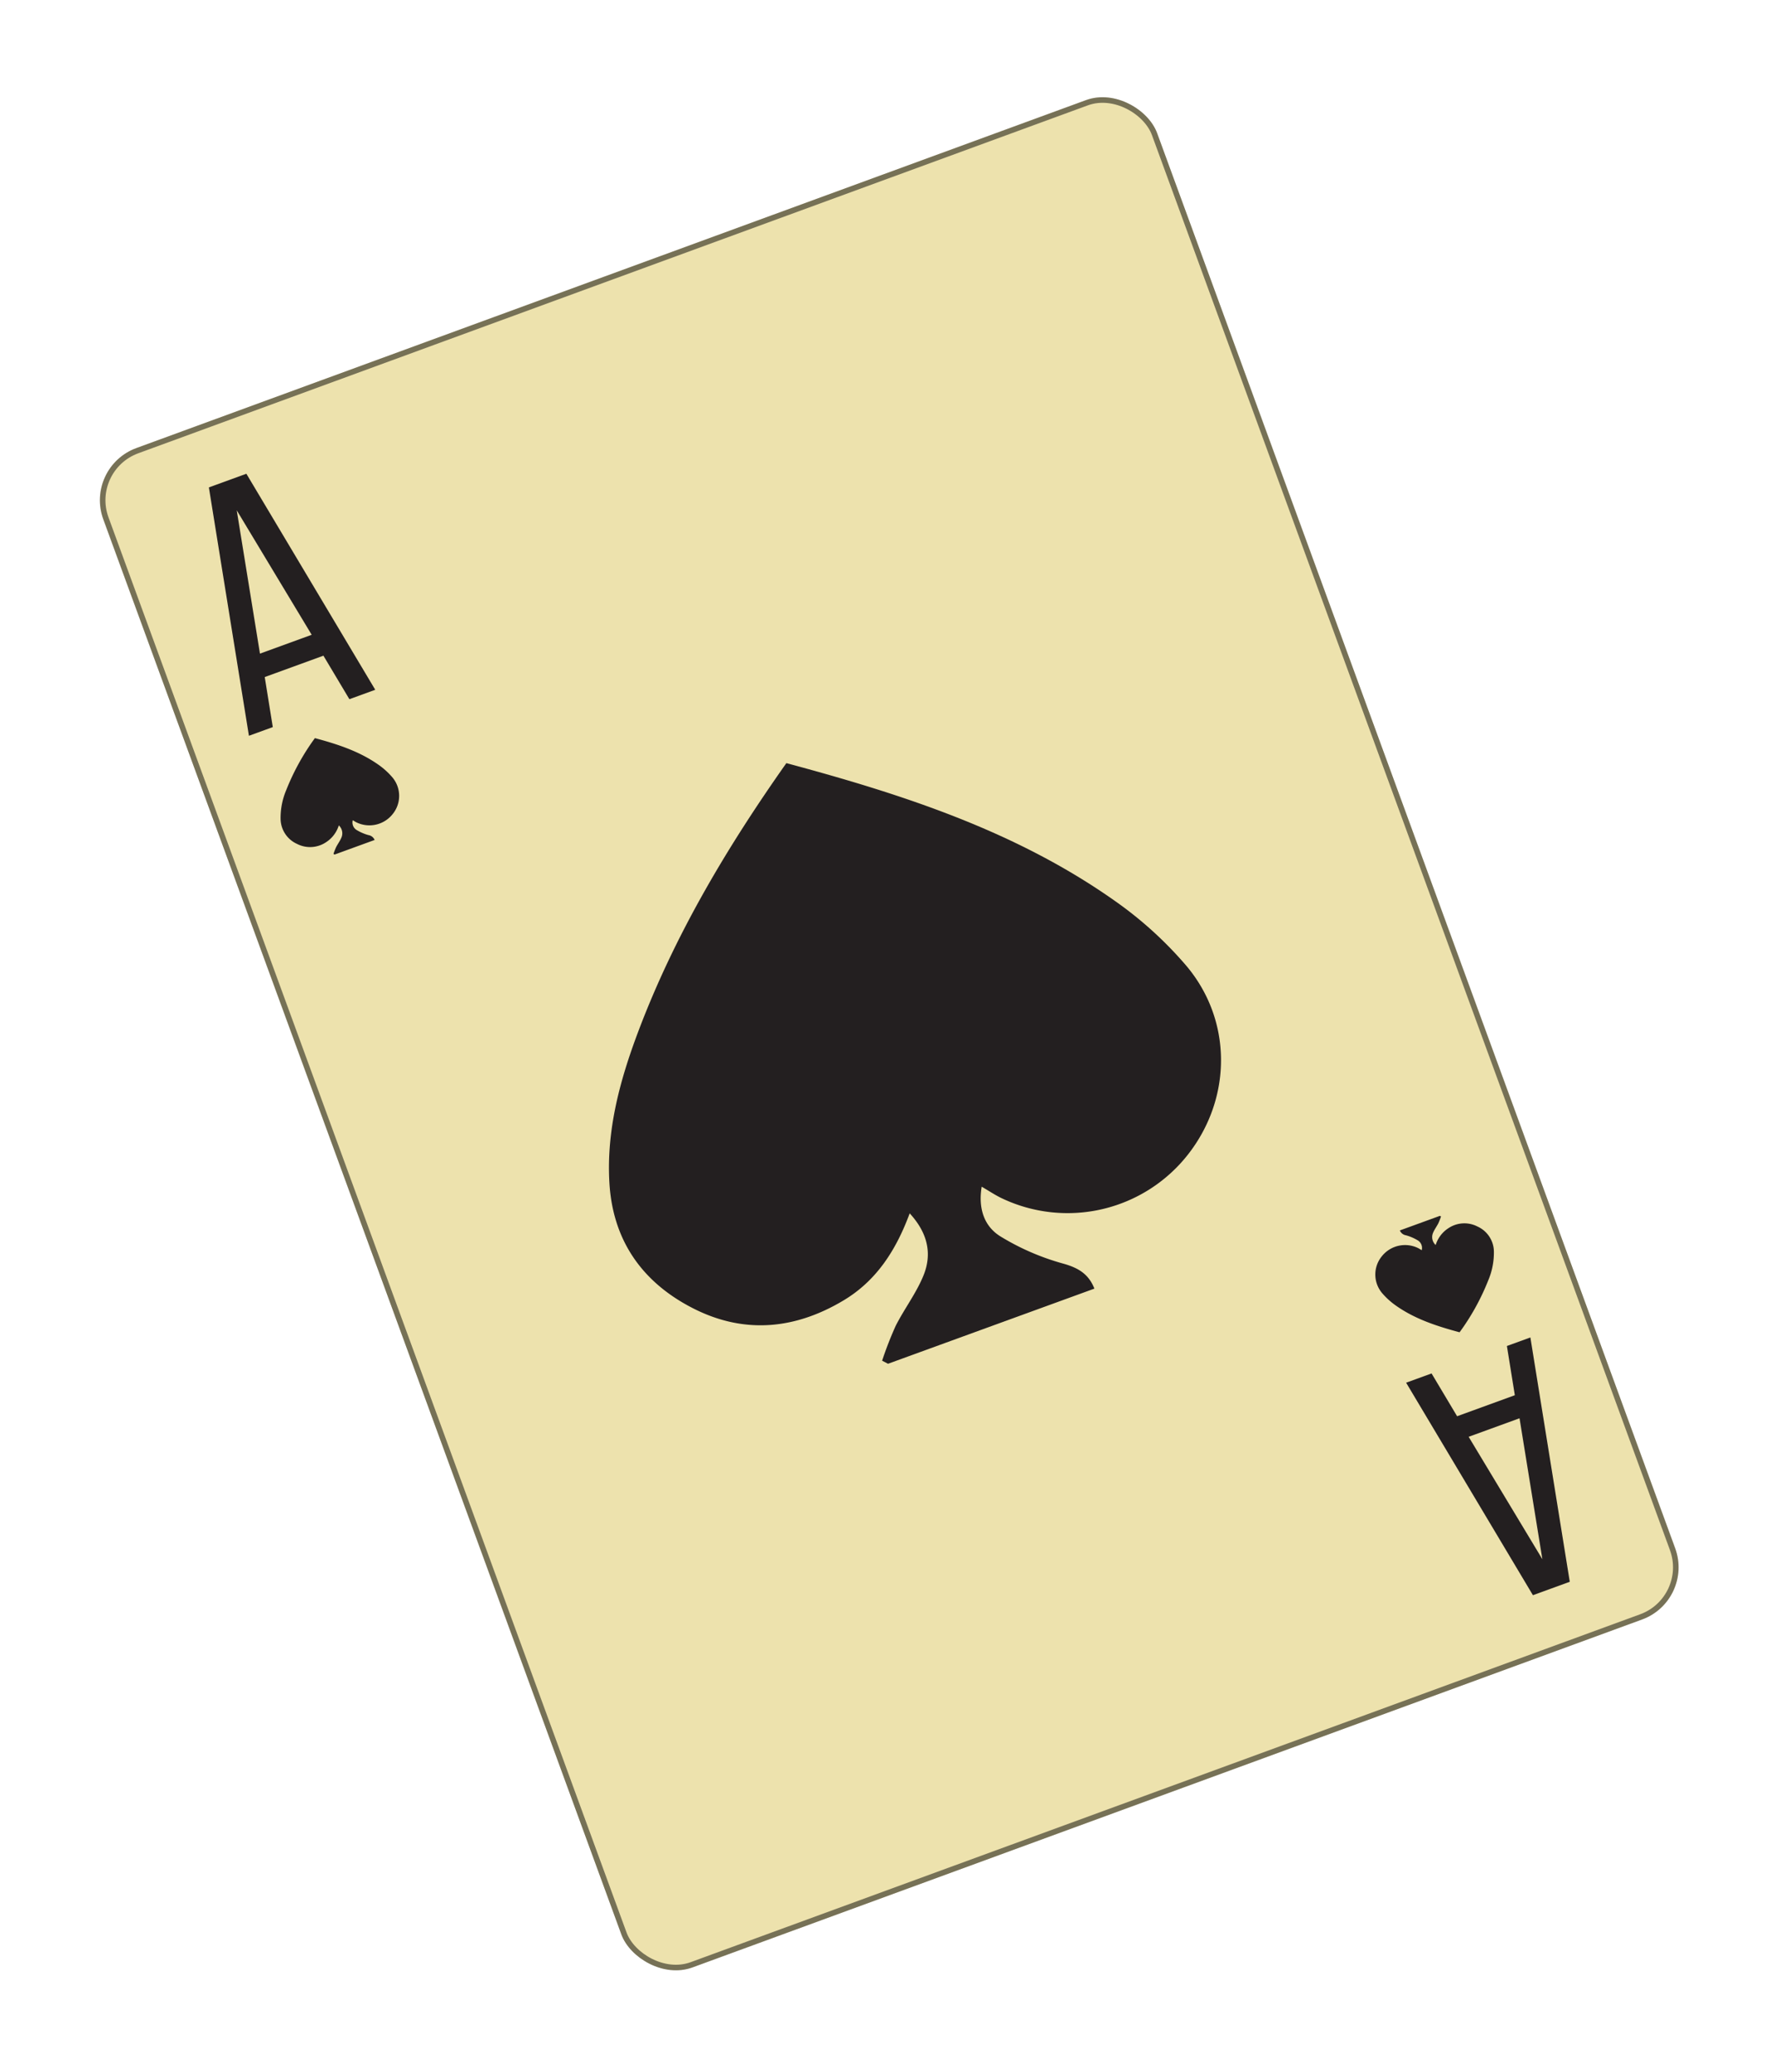 <svg xmlns="http://www.w3.org/2000/svg" xmlns:xlink="http://www.w3.org/1999/xlink" width="319.658" height="372.958" viewBox="0 0 319.658 372.958"><defs><style>.a{fill:#ede2ad;stroke:rgba(0,0,0,0.5);}.b{fill:#231f20;}.c{stroke:none;}.d{fill:none;}.e{filter:url(#a);}</style><filter id="a" x="0" y="0" width="319.658" height="372.958" filterUnits="userSpaceOnUse"><feOffset input="SourceAlpha"/><feGaussianBlur stdDeviation="5" result="b"/><feFlood flood-opacity="0.502"/><feComposite operator="in" in2="b"/><feComposite in="SourceGraphic"/></filter></defs><g transform="translate(-370.905 -566.129)"><g transform="translate(385.905 650.284) rotate(-20)"><g class="e" transform="matrix(0.94, 0.34, -0.34, 0.94, 14.69, -84.21)"><g class="a" transform="translate(15 84.16) rotate(-20)"><rect class="c" width="202.196" height="291.374" rx="10"/><rect class="d" x="0.5" y="0.5" width="201.196" height="290.374" rx="9.5"/></g></g></g><path class="b" d="M14.889,20.907H7.223l-.158-.171a12.584,12.584,0,0,1,.861-.981c.491-.46,1.073-.83,1.519-1.327a1.935,1.935,0,0,0,.283-2.194,5.57,5.57,0,0,1-3.2,2.062,5.154,5.154,0,0,1-5.019-1.512A5.013,5.013,0,0,1,.243,11.647,12.786,12.786,0,0,1,3,7.03,42.073,42.073,0,0,1,11.055,0c3.428,2.4,6.712,4.958,9.128,8.434a13.434,13.434,0,0,1,1.569,2.977,5.177,5.177,0,0,1-2.192,6.214,5.341,5.341,0,0,1-6.633-.787c-.173-.175-.319-.377-.521-.618a1.582,1.582,0,0,0,.023,1.854,8.526,8.526,0,0,0,1.722,1.633A1.429,1.429,0,0,1,14.889,20.907Z" transform="translate(417.227 702.778) rotate(-20)"/><path class="b" d="M76.81,107.862H37.262l-.814-.883a64.79,64.79,0,0,1,4.443-5.061c2.533-2.371,5.537-4.284,7.838-6.845,2.759-3.068,3.324-6.832,1.459-11.32-4.586,5.4-9.751,9.327-16.493,10.639-10,1.943-18.885-.352-25.9-7.8-7.04-7.481-9.562-16.412-6.546-26.5,2.725-9.12,8.114-16.731,14.2-23.817C27.51,22.236,41.73,10.637,57.035,0c17.684,12.4,34.629,25.577,47.093,43.513a69.3,69.3,0,0,1,8.1,15.359c4.484,12.151-.415,25.265-11.306,32.058A27.555,27.555,0,0,1,66.7,86.872c-.893-.9-1.644-1.943-2.688-3.191-2.064,3.669-1.908,7.007.117,9.566a43.993,43.993,0,0,0,8.885,8.422C75.357,103.34,76.729,105.006,76.81,107.862Z" transform="translate(458.925 723.005) rotate(-20)"/><path class="b" d="M7.185,0h7.666l.158.171a12.583,12.583,0,0,1-.861.981c-.491.46-1.073.83-1.519,1.327a1.935,1.935,0,0,0-.283,2.194,5.571,5.571,0,0,1,3.2-2.062,5.154,5.154,0,0,1,5.019,1.512,5.013,5.013,0,0,1,1.269,5.138,12.786,12.786,0,0,1-2.753,4.617,42.07,42.07,0,0,1-8.06,7.03C7.591,18.5,4.306,15.95,1.89,12.473A13.435,13.435,0,0,1,.321,9.5,5.177,5.177,0,0,1,2.513,3.282a5.341,5.341,0,0,1,6.633.787c.173.175.319.377.521.619a1.583,1.583,0,0,0-.023-1.854A8.529,8.529,0,0,0,7.922,1.2,1.429,1.429,0,0,1,7.185,0Z" transform="translate(616.252 790.074) rotate(-20)"/><path class="b" d="M17.538,35.521l1.716,8.96H24.21L15.7,0H8.515L0,44.481H4.575l1.716-8.96ZM11.819,5.592l5.02,25.672H6.926Z" transform="translate(400.52 656.777) rotate(-20)"/><path class="b" d="M17.251,34.941l1.688,8.813h4.875L15.439,0H8.376L0,43.754H4.5l1.688-8.813ZM11.626,5.5l4.938,25.252H6.813Z" transform="translate(661.475 847.997) rotate(160)"/></g></svg>